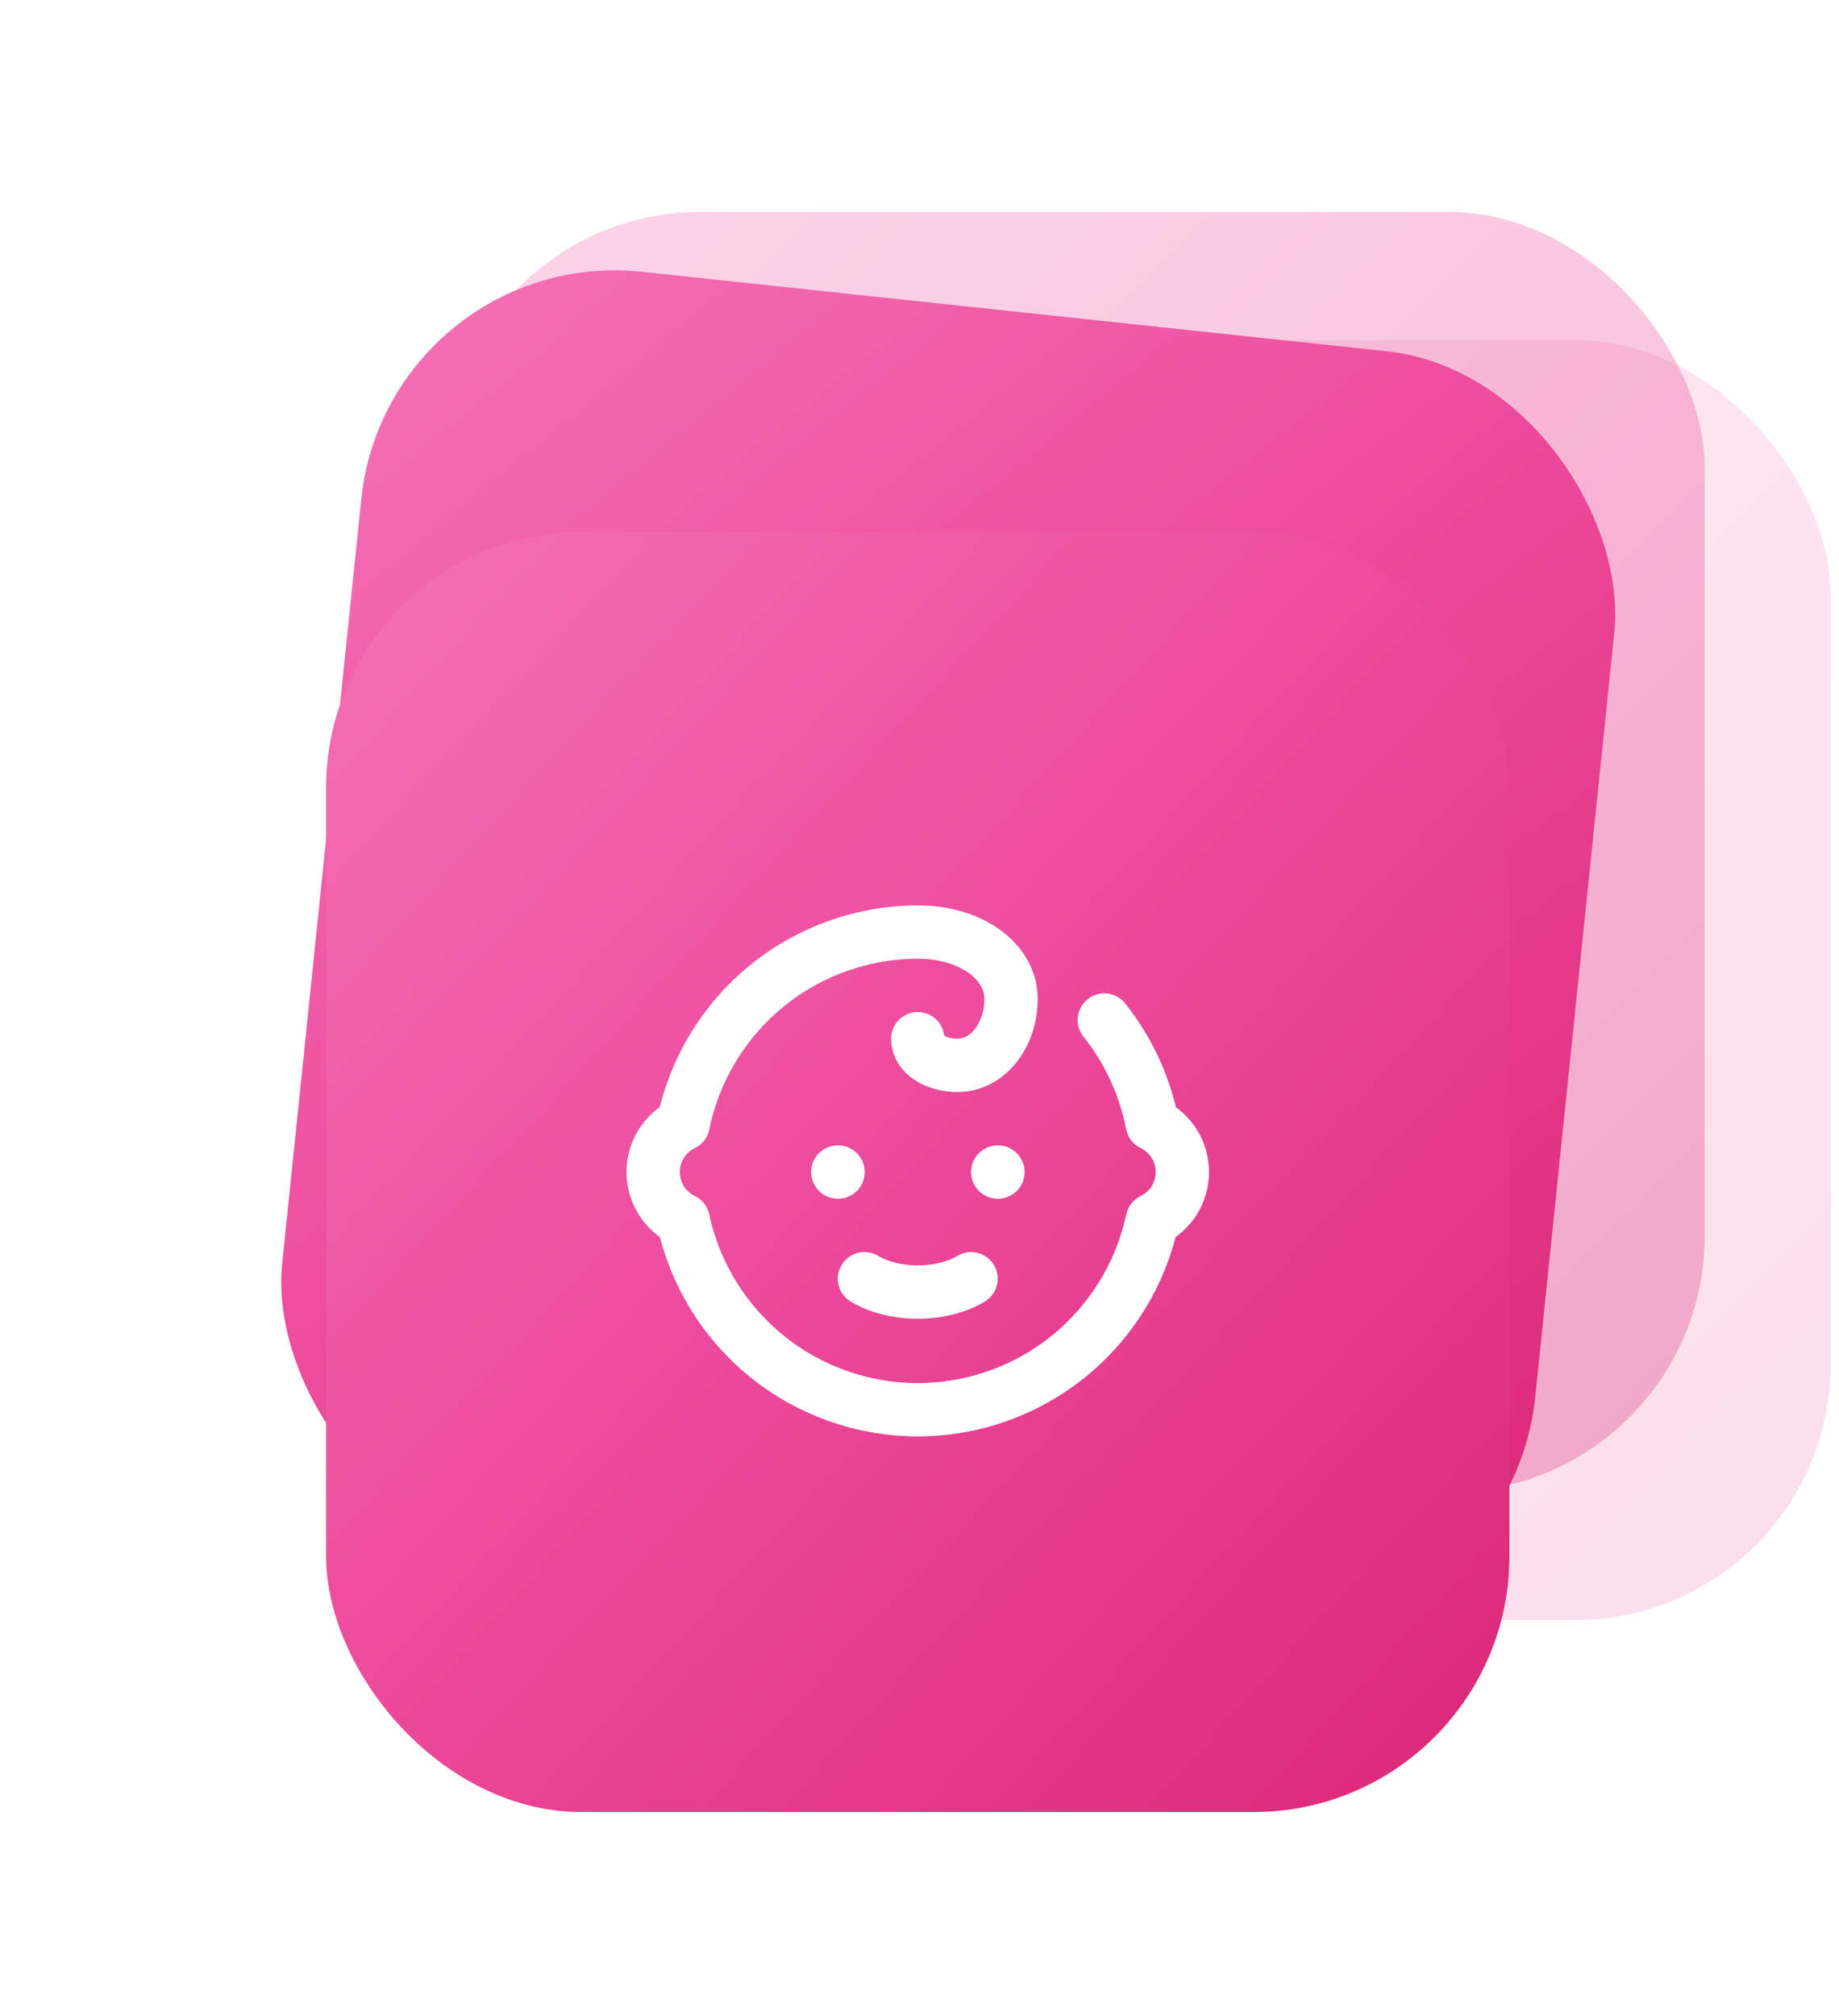 <svg width="115" height="126" viewBox="0 0 115 126" fill="none" xmlns="http://www.w3.org/2000/svg">
<rect opacity="0.15" x="35.668" y="21.25" width="78.816" height="80" rx="16" fill="url(#paint0_linear_4819_1779)"/>
<rect opacity="0.3" x="27.785" y="13.25" width="78.816" height="80" rx="16" fill="url(#paint1_linear_4819_1779)"/>
<g filter="url(#filter0_dd_4819_1779)">
<rect width="78.829" height="79.987" rx="16" transform="matrix(0.994 0.106 -0.103 0.995 24.238 1.29)" fill="url(#paint2_linear_4819_1779)"/>
</g>
<g filter="url(#filter1_dd_4819_1779)">
<rect x="20.391" y="5.25" width="74" height="80" rx="16" fill="url(#paint3_linear_4819_1779)"/>
<path d="M52.391 45.25H52.407" stroke="white" stroke-width="3.333" stroke-linecap="round" stroke-linejoin="round"/>
<path d="M62.391 45.25H62.407" stroke="white" stroke-width="3.333" stroke-linecap="round" stroke-linejoin="round"/>
<path d="M54.059 51.917C54.892 52.417 56.059 52.75 57.392 52.75C58.725 52.75 59.892 52.417 60.725 51.917" stroke="white" stroke-width="3.333" stroke-linecap="round" stroke-linejoin="round"/>
<path d="M69.057 35.75C70.567 37.643 71.597 39.873 72.057 42.25C72.621 42.523 73.096 42.949 73.429 43.48C73.761 44.01 73.938 44.624 73.938 45.25C73.938 45.876 73.761 46.49 73.429 47.02C73.096 47.551 72.621 47.977 72.057 48.25C71.338 51.606 69.489 54.613 66.82 56.771C64.151 58.928 60.823 60.105 57.391 60.105C53.959 60.105 50.63 58.928 47.961 56.771C45.292 54.613 43.444 51.606 42.724 48.25C42.16 47.977 41.685 47.551 41.353 47.02C41.02 46.49 40.844 45.876 40.844 45.25C40.844 44.624 41.02 44.01 41.353 43.48C41.685 42.949 42.16 42.523 42.724 42.25C43.415 38.867 45.251 35.827 47.922 33.641C50.594 31.454 53.938 30.257 57.391 30.25C60.724 30.25 63.224 32.083 63.224 34.417C63.224 36.75 61.724 38.583 59.891 38.583C58.557 38.583 57.391 37.917 57.391 36.917" stroke="white" stroke-width="3.333" stroke-linecap="round" stroke-linejoin="round"/>
</g>
<defs>
<filter id="filter0_dd_4819_1779" x="4" y="-0.71" width="110.621" height="111.924" filterUnits="userSpaceOnUse" color-interpolation-filters="sRGB">
<feFlood flood-opacity="0" result="BackgroundImageFix"/>
<feColorMatrix in="SourceAlpha" type="matrix" values="0 0 0 0 0 0 0 0 0 0 0 0 0 0 0 0 0 0 127 0" result="hardAlpha"/>
<feMorphology radius="4" operator="erode" in="SourceAlpha" result="effect1_dropShadow_4819_1779"/>
<feOffset dy="4"/>
<feGaussianBlur stdDeviation="3"/>
<feComposite in2="hardAlpha" operator="out"/>
<feColorMatrix type="matrix" values="0 0 0 0 0 0 0 0 0 0 0 0 0 0 0 0 0 0 0.1 0"/>
<feBlend mode="normal" in2="BackgroundImageFix" result="effect1_dropShadow_4819_1779"/>
<feColorMatrix in="SourceAlpha" type="matrix" values="0 0 0 0 0 0 0 0 0 0 0 0 0 0 0 0 0 0 127 0" result="hardAlpha"/>
<feMorphology radius="3" operator="erode" in="SourceAlpha" result="effect2_dropShadow_4819_1779"/>
<feOffset dy="10"/>
<feGaussianBlur stdDeviation="7.5"/>
<feComposite in2="hardAlpha" operator="out"/>
<feColorMatrix type="matrix" values="0 0 0 0 0 0 0 0 0 0 0 0 0 0 0 0 0 0 0.1 0"/>
<feBlend mode="normal" in2="effect1_dropShadow_4819_1779" result="effect2_dropShadow_4819_1779"/>
<feBlend mode="normal" in="SourceGraphic" in2="effect2_dropShadow_4819_1779" result="shape"/>
</filter>
<filter id="filter1_dd_4819_1779" x="0.391" y="5.25" width="114" height="120" filterUnits="userSpaceOnUse" color-interpolation-filters="sRGB">
<feFlood flood-opacity="0" result="BackgroundImageFix"/>
<feColorMatrix in="SourceAlpha" type="matrix" values="0 0 0 0 0 0 0 0 0 0 0 0 0 0 0 0 0 0 127 0" result="hardAlpha"/>
<feMorphology radius="6" operator="erode" in="SourceAlpha" result="effect1_dropShadow_4819_1779"/>
<feOffset dy="8"/>
<feGaussianBlur stdDeviation="5"/>
<feComposite in2="hardAlpha" operator="out"/>
<feColorMatrix type="matrix" values="0 0 0 0 0 0 0 0 0 0 0 0 0 0 0 0 0 0 0.1 0"/>
<feBlend mode="normal" in2="BackgroundImageFix" result="effect1_dropShadow_4819_1779"/>
<feColorMatrix in="SourceAlpha" type="matrix" values="0 0 0 0 0 0 0 0 0 0 0 0 0 0 0 0 0 0 127 0" result="hardAlpha"/>
<feMorphology radius="5" operator="erode" in="SourceAlpha" result="effect2_dropShadow_4819_1779"/>
<feOffset dy="20"/>
<feGaussianBlur stdDeviation="12.5"/>
<feComposite in2="hardAlpha" operator="out"/>
<feColorMatrix type="matrix" values="0 0 0 0 0 0 0 0 0 0 0 0 0 0 0 0 0 0 0.1 0"/>
<feBlend mode="normal" in2="effect1_dropShadow_4819_1779" result="effect2_dropShadow_4819_1779"/>
<feBlend mode="normal" in="SourceGraphic" in2="effect2_dropShadow_4819_1779" result="shape"/>
</filter>
<linearGradient id="paint0_linear_4819_1779" x1="35.668" y1="21.25" x2="115.659" y2="100.057" gradientUnits="userSpaceOnUse">
<stop stop-color="#F472B6"/>
<stop offset="0.5" stop-color="#EC4899"/>
<stop offset="1" stop-color="#DB2777"/>
</linearGradient>
<linearGradient id="paint1_linear_4819_1779" x1="27.785" y1="13.25" x2="107.776" y2="92.057" gradientUnits="userSpaceOnUse">
<stop stop-color="#F472B6"/>
<stop offset="0.5" stop-color="#EC4899"/>
<stop offset="1" stop-color="#DB2777"/>
</linearGradient>
<linearGradient id="paint2_linear_4819_1779" x1="0" y1="0" x2="79.979" y2="78.82" gradientUnits="userSpaceOnUse">
<stop stop-color="#F472B6"/>
<stop offset="0.5" stop-color="#EC4899"/>
<stop offset="1" stop-color="#DB2777"/>
</linearGradient>
<linearGradient id="paint3_linear_4819_1779" x1="20.391" y1="5.25" x2="100.148" y2="79.026" gradientUnits="userSpaceOnUse">
<stop stop-color="#F472B6"/>
<stop offset="0.5" stop-color="#EC4899"/>
<stop offset="1" stop-color="#DB2777"/>
</linearGradient>
</defs>
</svg>
